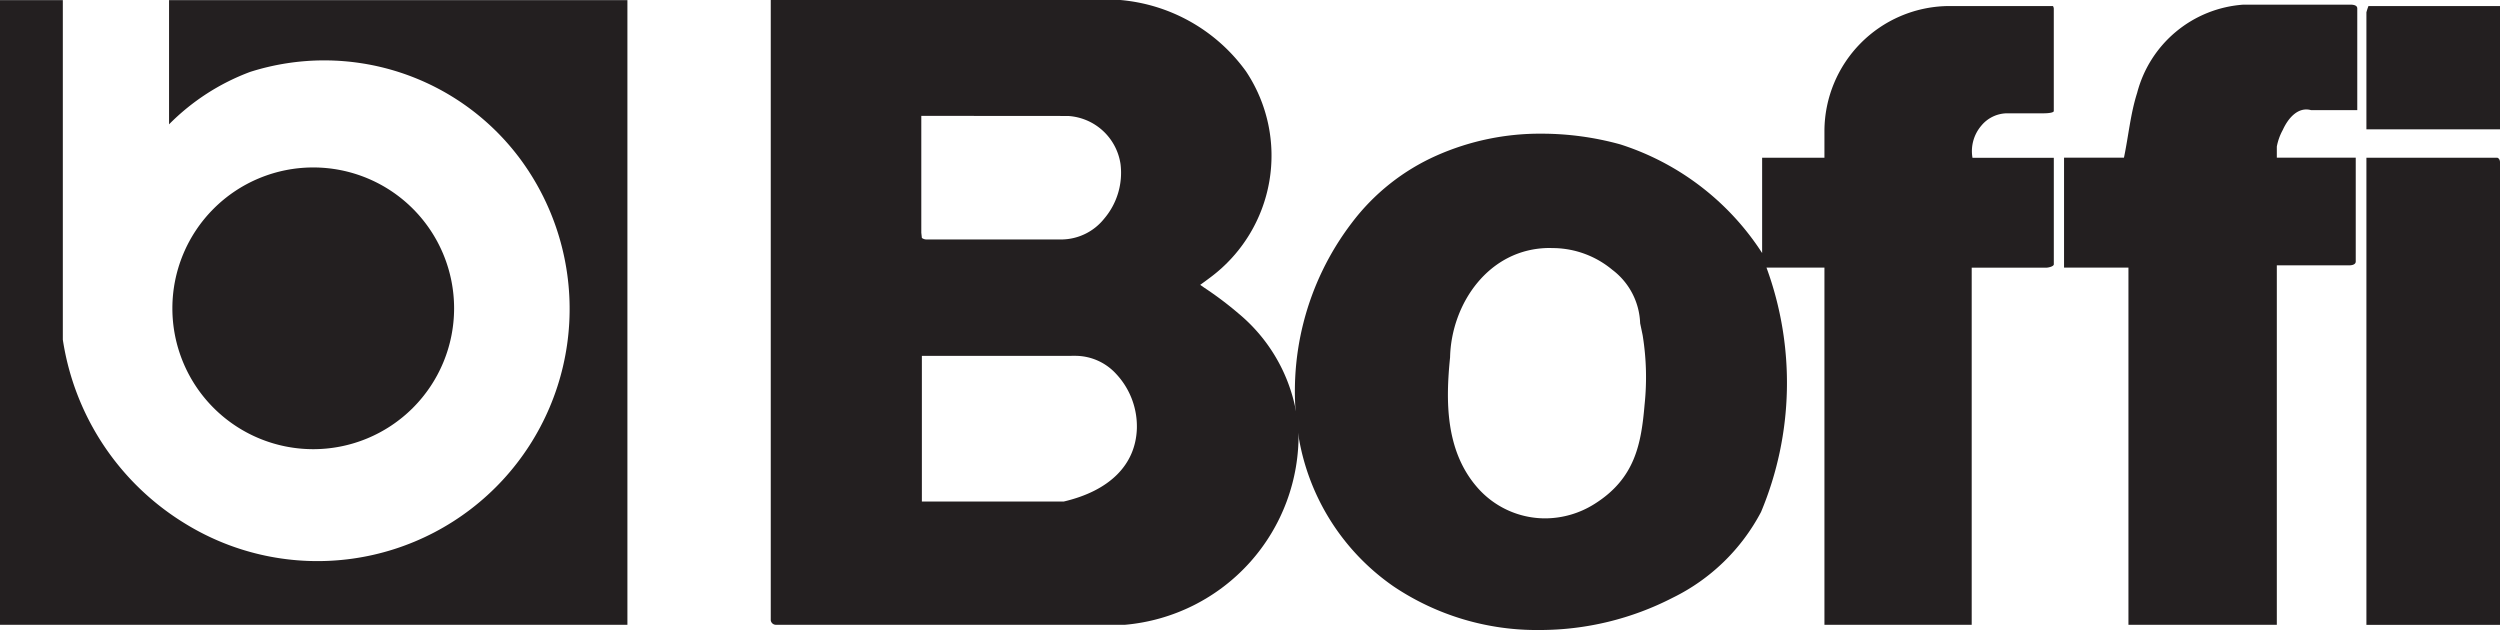 <svg xmlns="http://www.w3.org/2000/svg" width="109.701" height="27.645"><defs><clipPath id="a"><path data-name="Clip 8" d="M0 0h5.862v5.409H0z" transform="translate(.339 1.122)" fill="none"/></clipPath><clipPath id="b"><path data-name="Clip 11" d="M0 0h5.862v20.5H0z" transform="translate(.339 .275)" fill="none"/></clipPath><clipPath id="c"><path data-name="Clip 14" d="M0 0h23.161v27.416H0z" transform="translate(.821 .855)" fill="none"/></clipPath></defs><g data-name="Group 18"><path data-name="Fill 1" d="M7.418.006h20.113v27.411H0V.006h2.757v14.9a11.462 11.462 0 005.367 8.07 11.066 11.066 0 0014.73-15.964 10.712 10.712 0 00-11.88-3.856 9.85 9.85 0 00-3.556 2.3" fill="#231f20"/><path data-name="Fill 3" d="M7.564 13.529a6.181 6.181 0 116.181 6.181 6.181 6.181 0 01-6.181-6.181" fill="#231f20"/><path data-name="Fill 5" d="M103.438.372v4.462h-2.025c-.554-.157-.993.319-1.242.865a2.449 2.449 0 00-.263.732v.487h3.463v4.557c0 .137-.171.168-.282.168h-3.181v15.774h-6.511V11.742h-2.826V6.919H93.2c.2-.955.285-1.924.578-2.841A5.192 5.192 0 0198.442.204h4.686c.118 0 .31.016.31.168" fill="#231f20"/><g data-name="Group 9"><path data-name="Clip 8" d="M103.839.267h5.862v5.409h-5.862z" fill="none"/><g data-name="Group 9" clip-path="url(#a)" transform="translate(103.5 -.855)"><path data-name="Fill 7" d="M6.201 1.122v5.409H.339V1.395a2.607 2.607 0 01.089-.273" fill="#231f20"/></g></g><g data-name="Group 12"><path data-name="Clip 11" d="M103.839 6.92h5.862v20.5h-5.862z" fill="none"/><g data-name="Group 12" clip-path="url(#b)" transform="translate(103.5 6.645)"><path data-name="Fill 10" d="M6.201.452v20.323H.339V.275h5.73c.066 0 .132.089.132.177" fill="#231f20"/></g></g><g data-name="Group 15"><path data-name="Clip 14" d="M33.821 0h23.161v27.416H33.821z" fill="none"/><g data-name="Group 15" clip-path="url(#c)" transform="translate(33 -.855)"><path data-name="Fill 13" d="M16.364 28.271H1.057a.228.228 0 01-.236-.2V.854h15.324a7.613 7.613 0 015.526 3.126 6.663 6.663 0 01-1.55 9.04c-.116.088-.239.179-.456.335l.191.133a15.208 15.208 0 011.5 1.131 7.319 7.319 0 012.624 5.166 8.349 8.349 0 01-7.616 8.486zm-8.912-11.8v6.393h6.219c2.015-.471 3.157-1.606 3.215-3.195a3.37 3.37 0 00-.919-2.417 2.429 2.429 0 00-1.744-.783zM7.427 5.939v5.128l.025.229a.351.351 0 00.224.067h5.9a2.421 2.421 0 001.873-.909 3.106 3.106 0 00.72-2.4 2.478 2.478 0 00-2.3-2.11z" fill="#231f20"/></g></g><path data-name="Fill 16" d="M67.564 27.645a11.267 11.267 0 01-6.409-1.91 9.974 9.974 0 01-4.193-6.713 12.175 12.175 0 012.352-9.238 9.487 9.487 0 013.73-2.961 11.181 11.181 0 014.613-.957 12.98 12.98 0 013.443.47 11.615 11.615 0 016.223 4.767V6.92h2.734V5.731A5.5 5.5 0 0185.448.266h4.637a.241.241 0 01.036.144v4.462c0 .078-.272.1-.432.1h-1.632a1.485 1.485 0 00-1.123.551 1.717 1.717 0 00-.381 1.4h3.569v4.675c0 .087-.219.148-.338.148h-3.265v15.671h-6.462V11.743h-2.543a14.678 14.678 0 01-.239 10.723 8.7 8.7 0 01-3.872 3.761 12.749 12.749 0 01-5.839 1.418zm.418-16.763c-2.655.016-4.3 2.45-4.352 4.8-.195 1.908-.208 4.075 1.17 5.679a3.949 3.949 0 003 1.385 4.077 4.077 0 002.17-.634c1.778-1.117 2.046-2.629 2.194-4.345a11.5 11.5 0 00-.081-3.039c-.005-.038-.109-.524-.113-.544a3.064 3.064 0 00-1.221-2.345 4.114 4.114 0 00-2.518-.952z" fill="#231f20"/></g></svg>
